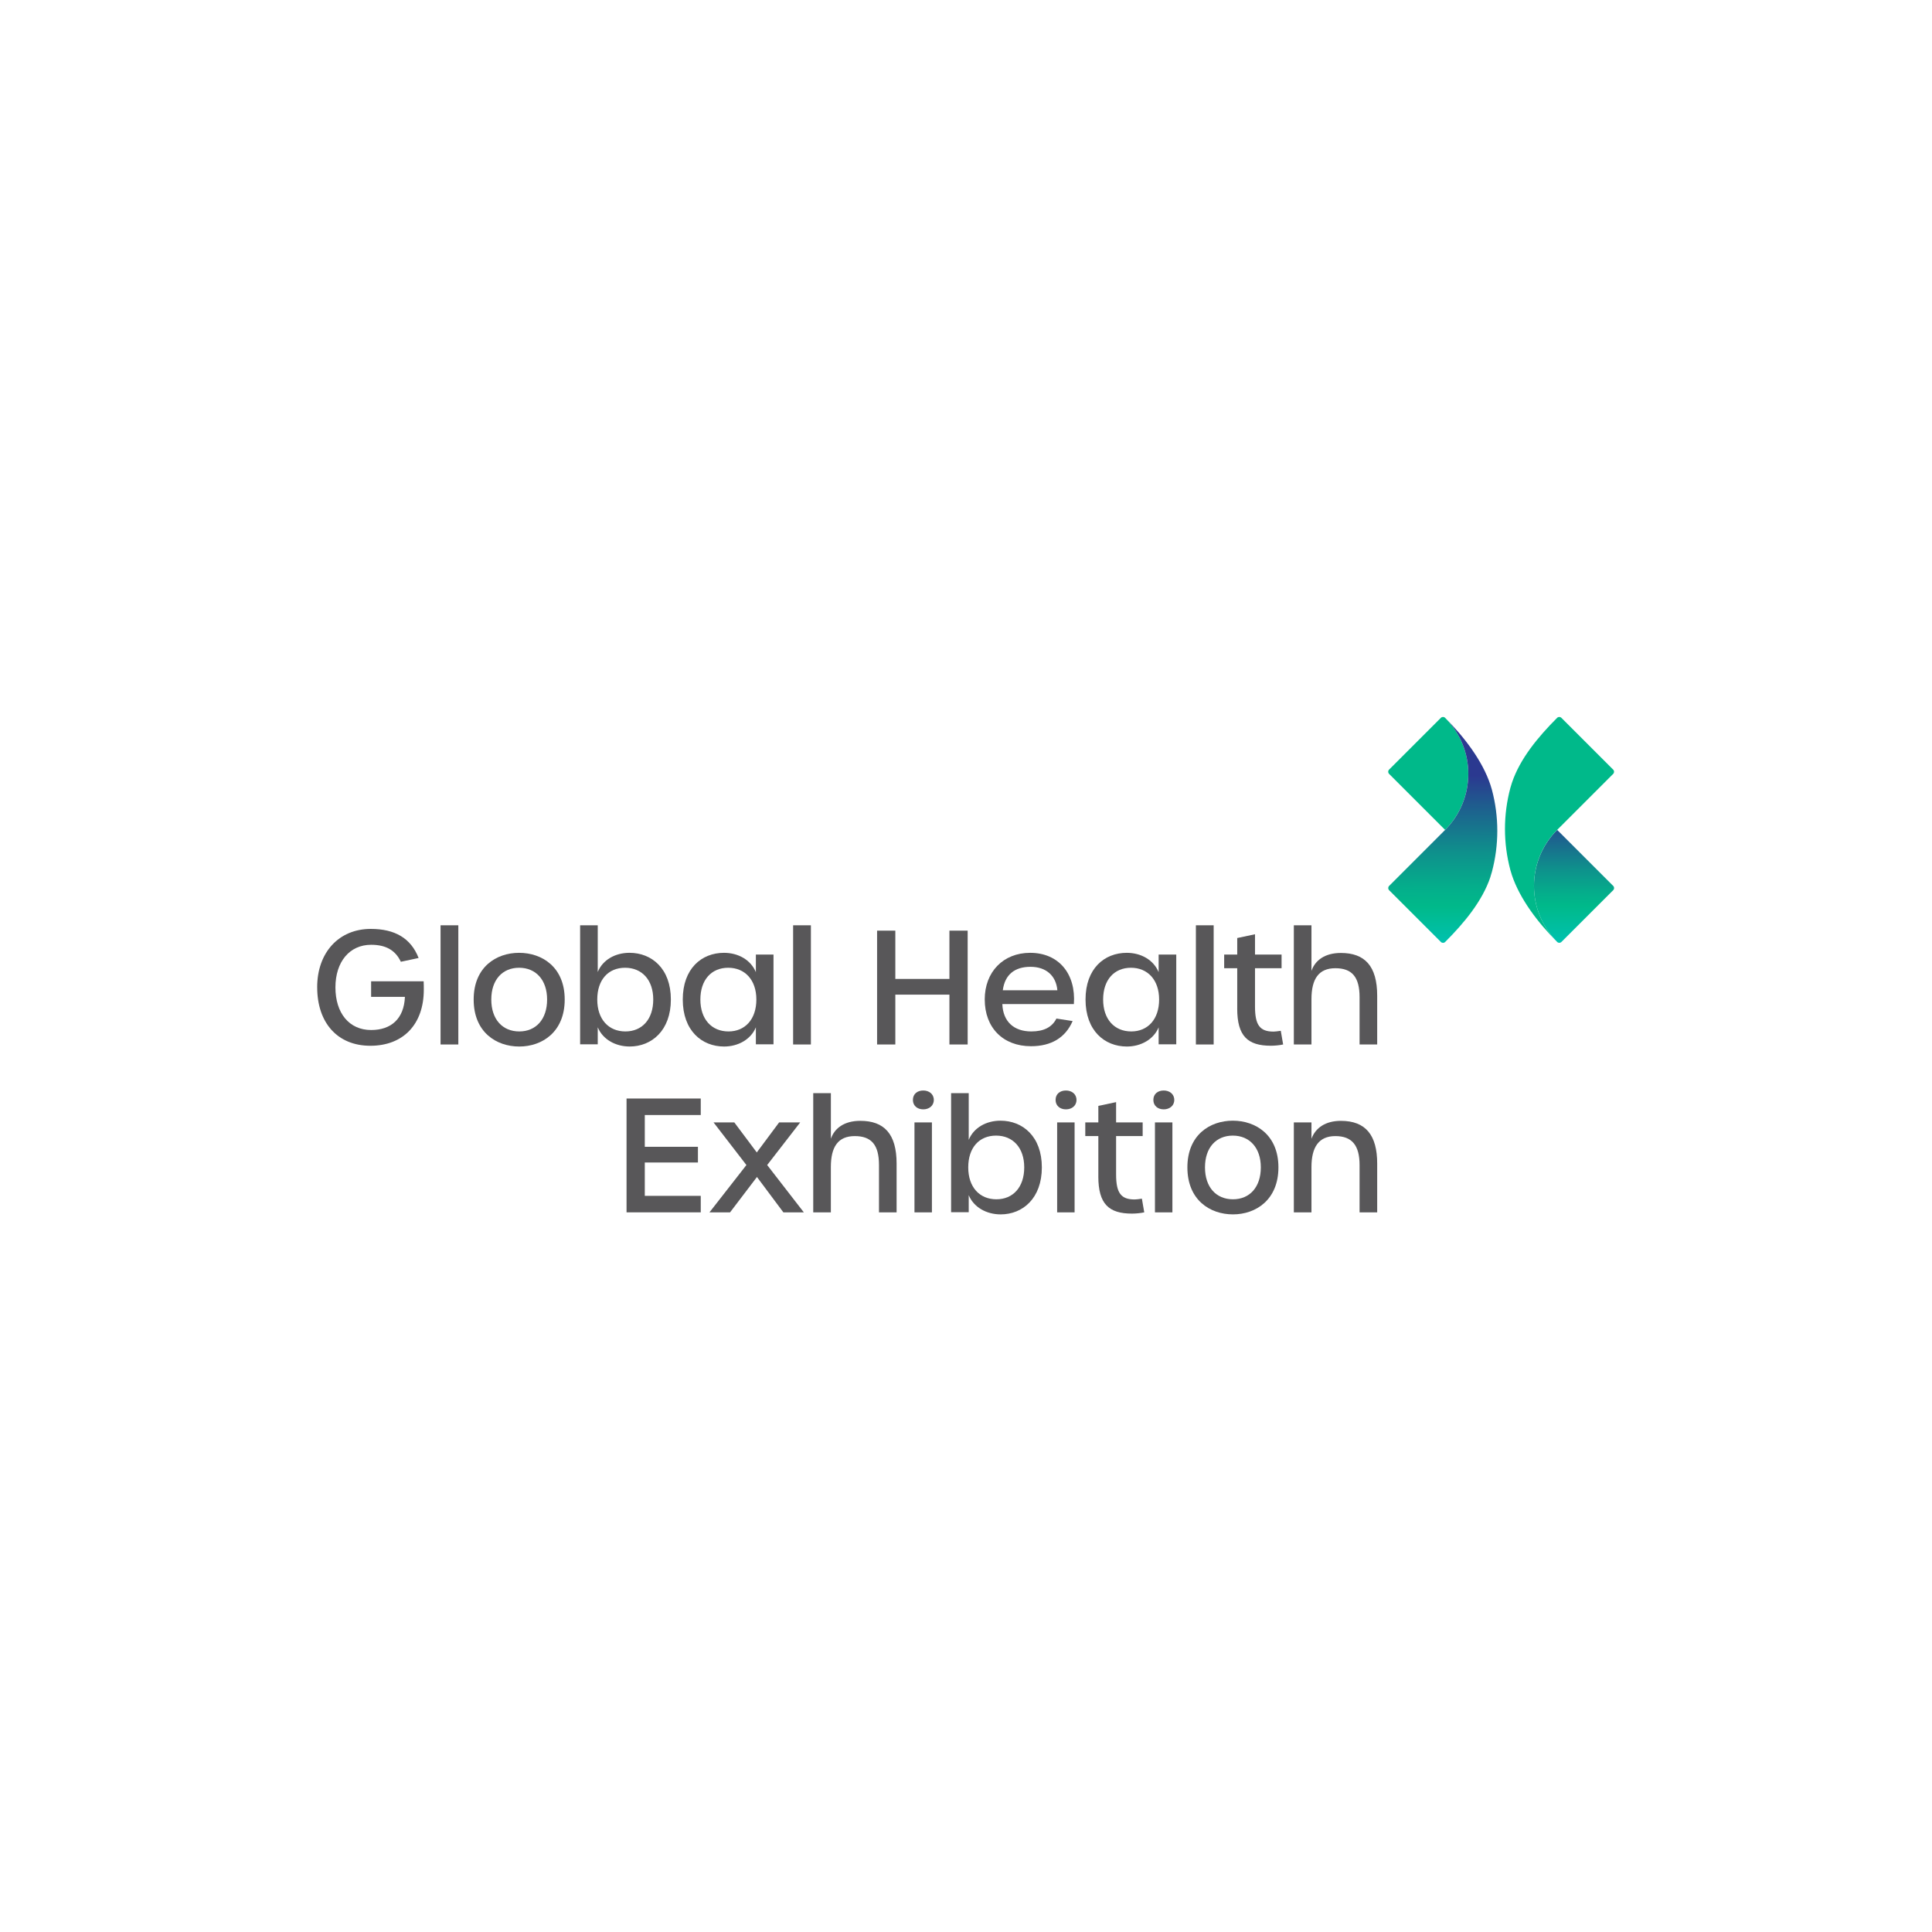 <?xml version="1.0" encoding="UTF-8"?>
<svg id="Layer_1" data-name="Layer 1" xmlns="http://www.w3.org/2000/svg" xmlns:xlink="http://www.w3.org/1999/xlink" viewBox="0 0 1000 1000">
  <defs>
    <style>
      .cls-1 {
        fill: #585759;
      }

      .cls-2 {
        fill: url(#linear-gradient-2);
      }

      .cls-3 {
        fill: url(#linear-gradient);
      }

      .cls-4 {
        fill: #00b98a;
      }
    </style>
    <linearGradient id="linear-gradient" x1="815.18" y1="475.57" x2="814.31" y2="600.94" gradientTransform="translate(0 1002) scale(1 -1)" gradientUnits="userSpaceOnUse">
      <stop offset=".02" stop-color="#00d0e9"/>
      <stop offset=".11" stop-color="#00cddc"/>
      <stop offset=".27" stop-color="#00c4b9"/>
      <stop offset=".46" stop-color="#00b98a"/>
      <stop offset=".51" stop-color="#04ae8b"/>
      <stop offset=".61" stop-color="#0e918c"/>
      <stop offset=".74" stop-color="#1d618e"/>
      <stop offset=".83" stop-color="#2b3990"/>
    </linearGradient>
    <linearGradient id="linear-gradient-2" x1="747.34" y1="475.09" x2="746.47" y2="600.47" gradientTransform="translate(0 1002) scale(1 -1)" gradientUnits="userSpaceOnUse">
      <stop offset=".02" stop-color="#00d0e9"/>
      <stop offset=".11" stop-color="#00cddc"/>
      <stop offset=".27" stop-color="#00c4b9"/>
      <stop offset=".46" stop-color="#00b98a"/>
      <stop offset=".54" stop-color="#04ae8b"/>
      <stop offset=".68" stop-color="#0e918c"/>
      <stop offset=".86" stop-color="#1d618e"/>
      <stop offset="1" stop-color="#2b3990"/>
    </linearGradient>
  </defs>
  <g>
    <path class="cls-1" d="M164.17,511c0-17.99,11.23-30.2,27.75-30.2,12.45,0,20.76,4.8,24.75,15.06l-9.19,1.95c-2.85-6.02-7.81-8.79-15.39-8.79-11.07,0-18.47,8.71-18.47,22.06s7.16,22.06,18.47,22.06c10.33,0,17.01-5.78,17.5-17.17h-17.5v-8.06h27.19c.08,1.55.08,2.93.08,4.32,0,17.99-10.66,29.06-27.67,29.06s-27.51-11.88-27.51-30.28"/>
    <rect class="cls-1" x="228.03" y="478.93" width="9.2" height="61.69"/>
    <g>
      <path class="cls-1" d="M283.18,517.35c0-10.17-5.86-16.44-14.48-16.44s-14.41,6.19-14.41,16.44,5.78,16.52,14.49,16.52c8.62,0,14.4-6.27,14.4-16.52M245.17,517.35c0-16.77,11.64-24.17,23.52-24.17s23.6,7.4,23.6,24.17-11.64,24.33-23.52,24.33-23.6-7.4-23.6-24.33"/>
      <path class="cls-1" d="M338.12,517.35c0-10.17-5.86-16.44-14.57-16.44s-14.41,6.19-14.41,16.44,5.86,16.52,14.57,16.52c8.63,0,14.41-6.27,14.41-16.52M309.39,531.75v8.79h-9.12v-61.61h9.12v24.17c2.6-6.35,9.12-9.93,16.44-9.93,11.48,0,21.41,8.14,21.41,24.17s-9.93,24.33-21.32,24.33c-7.33,0-13.92-3.66-16.52-9.93"/>
      <path class="cls-1" d="M391.49,517.35c0-10.17-5.94-16.44-14.57-16.44s-14.41,6.19-14.41,16.44,5.86,16.52,14.57,16.52c8.55,0,14.41-6.27,14.41-16.52M353.4,517.35c0-16.04,9.77-24.17,21.32-24.17,7.33,0,13.84,3.58,16.52,10.01v-9.12h9.12v46.47h-9.12v-8.79c-2.6,6.27-9.2,9.93-16.44,9.93-11.55,0-21.4-8.22-21.4-24.33"/>
    </g>
    <rect class="cls-1" x="410.52" y="478.93" width="9.2" height="61.69"/>
    <polygon class="cls-1" points="453.98 481.7 463.42 481.7 463.42 506.69 491.42 506.69 491.42 481.7 500.86 481.7 500.86 540.62 491.42 540.62 491.42 514.82 463.42 514.82 463.42 540.62 453.98 540.62 453.98 481.7"/>
    <g>
      <path class="cls-1" d="M547.29,512.55c-.65-7.4-5.7-12.13-13.91-12.13s-13.27,4.07-14.33,12.13h28.24ZM509.69,517.35c0-14.32,9.6-24.17,23.52-24.17,14.81,0,23.76,10.91,22.63,26.53h-37.03c.33,9.03,5.94,14.16,14.98,14.16,6.51,0,10.75-2.2,13.02-6.67l8.38,1.3c-3.74,8.63-11.07,13.02-21.56,13.02-14.49,0-23.93-9.61-23.93-24.17"/>
      <path class="cls-1" d="M599.96,517.35c0-10.17-5.94-16.44-14.57-16.44s-14.41,6.19-14.41,16.44,5.86,16.52,14.57,16.52c8.55,0,14.41-6.27,14.41-16.52M561.87,517.35c0-16.04,9.77-24.17,21.32-24.17,7.33,0,13.84,3.58,16.52,10.01v-9.12h9.12v46.47h-9.12v-8.79c-2.6,6.27-9.2,9.93-16.44,9.93-11.56,0-21.4-8.22-21.4-24.33"/>
    </g>
    <rect class="cls-1" x="618.99" y="478.93" width="9.2" height="61.69"/>
    <g>
      <path class="cls-1" d="M640.39,522.07v-20.92h-6.76v-7.08h6.76v-8.55l9.2-1.95v10.5h13.75v7.08h-13.75v19.86c0,9.6,2.52,12.94,9.6,12.94.9,0,1.95-.16,3.74-.41l1.22,7.08c-1.79.41-4.4.65-6.35.65-11.96,0-17.42-4.96-17.42-19.2"/>
      <path class="cls-1" d="M669.69,478.93h9.12v23.6c1.88-5.45,6.92-9.28,15.22-9.28,12.29,0,18.8,6.67,18.8,22.14v25.23h-9.12v-24.49c0-10.42-3.91-14.98-12.53-14.98s-12.37,5.53-12.37,16.03v23.44h-9.12v-61.7Z"/>
    </g>
    <polygon class="cls-1" points="324.3 568.59 362.71 568.59 362.71 577.13 333.74 577.13 333.74 593.58 361.25 593.58 361.25 601.71 333.74 601.71 333.74 618.97 362.71 618.97 362.71 627.51 324.3 627.51 324.3 568.59"/>
    <polygon class="cls-1" points="386.34 603.02 369.33 580.96 380.08 580.96 391.71 596.5 403.27 580.96 414.18 580.96 397.09 603.02 416.06 627.51 405.47 627.51 391.8 609.2 377.88 627.51 367.22 627.51 386.34 603.02"/>
    <g>
      <path class="cls-1" d="M420.94,565.82h9.12v23.6c1.88-5.45,6.92-9.28,15.22-9.28,12.29,0,18.8,6.67,18.8,22.14v25.23h-9.12v-24.5c0-10.42-3.91-14.97-12.54-14.97s-12.37,5.53-12.37,16.03v23.44h-9.12v-61.7Z"/>
      <path class="cls-1" d="M473.33,580.96h9.03v46.56h-9.03v-46.56ZM472.52,569.32c0-3.09,2.28-4.88,5.37-4.88,2.93,0,5.45,1.79,5.45,4.88s-2.52,4.88-5.45,4.88c-3.09,0-5.37-1.87-5.37-4.88"/>
      <path class="cls-1" d="M530.14,604.23c0-10.17-5.86-16.44-14.57-16.44s-14.41,6.19-14.41,16.44,5.86,16.52,14.57,16.52c8.62,0,14.41-6.27,14.41-16.52M501.41,618.64v8.79h-9.12v-61.61h9.12v24.17c2.6-6.35,9.12-9.93,16.44-9.93,11.48,0,21.41,8.14,21.41,24.17s-9.93,24.33-21.32,24.33c-7.33,0-13.92-3.66-16.52-9.93"/>
      <path class="cls-1" d="M547.18,580.96h9.03v46.56h-9.03v-46.56ZM546.37,569.32c0-3.09,2.28-4.88,5.37-4.88,2.93,0,5.45,1.79,5.45,4.88s-2.52,4.88-5.45,4.88c-3.09,0-5.37-1.87-5.37-4.88"/>
      <path class="cls-1" d="M568.5,608.96v-20.92h-6.76v-7.08h6.76v-8.55l9.19-1.95v10.5h13.75v7.08h-13.75v19.86c0,9.6,2.53,12.94,9.61,12.94.89,0,1.95-.16,3.74-.41l1.22,7.08c-1.79.41-4.4.65-6.35.65-11.97,0-17.42-4.96-17.42-19.2"/>
      <path class="cls-1" d="M597.8,580.96h9.03v46.56h-9.03v-46.56ZM596.98,569.32c0-3.09,2.28-4.88,5.37-4.88,2.93,0,5.45,1.79,5.45,4.88s-2.52,4.88-5.45,4.88c-3.09,0-5.37-1.87-5.37-4.88"/>
      <path class="cls-1" d="M652.6,604.23c0-10.17-5.86-16.44-14.49-16.44s-14.41,6.18-14.41,16.44,5.78,16.52,14.49,16.52c8.62,0,14.41-6.27,14.41-16.52M614.59,604.23c0-16.77,11.64-24.17,23.52-24.17s23.6,7.41,23.6,24.17-11.64,24.33-23.52,24.33-23.6-7.4-23.6-24.33"/>
      <path class="cls-1" d="M669.69,580.96h9.12v8.47c2.12-5.78,7.41-9.28,15.22-9.28,12.86,0,18.8,7.41,18.8,22.14v25.23h-9.12v-24.5c0-10.17-3.91-14.98-12.53-14.98s-12.37,5.78-12.37,16.04v23.44h-9.12v-46.56Z"/>
    </g>
  </g>
  <path class="cls-4" d="M718.99,400.56l28.99,28.99h0c16.01-16.02,16.02-41.98.01-58-.61-.61-1.59-.61-2.2,0l-26.81,26.81c-.61.6-.61,1.59,0,2.19"/>
  <path class="cls-3" d="M834.99,458.54l-28.99-28.99h0c-16.01,16.02-16.02,41.98-.01,58,.61.61,1.59.61,2.2,0l26.81-26.81c.61-.6.61-1.58,0-2.19"/>
  <path class="cls-2" d="M771.41,453.92c.3-.89.57-1.78.81-2.67,3.71-13.89,3.71-28.56,0-42.45-.24-.89-.51-1.79-.81-2.67-4.18-12.48-13.55-24.7-23.41-34.57h0c16,16.02,16,41.98-.01,58h0s-28.99,29-28.99,29c-.61.61-.61,1.59,0,2.2l26.81,26.81c.61.61,1.59.61,2.2,0,9.87-9.87,19.23-21.15,23.42-33.63"/>
  <path class="cls-4" d="M805.99,429.55h0l28.99-28.99c.61-.61.61-1.59,0-2.2l-26.81-26.81c-.61-.61-1.59-.61-2.2,0-9.86,9.87-19.23,21.15-23.41,33.63-.3.89-.57,1.78-.81,2.67-3.71,13.89-3.71,28.56,0,42.45.24.89.51,1.78.81,2.67,4.19,12.48,13.55,24.7,23.42,34.57h0c-16-16.02-16-41.98.01-58"/>
</svg>